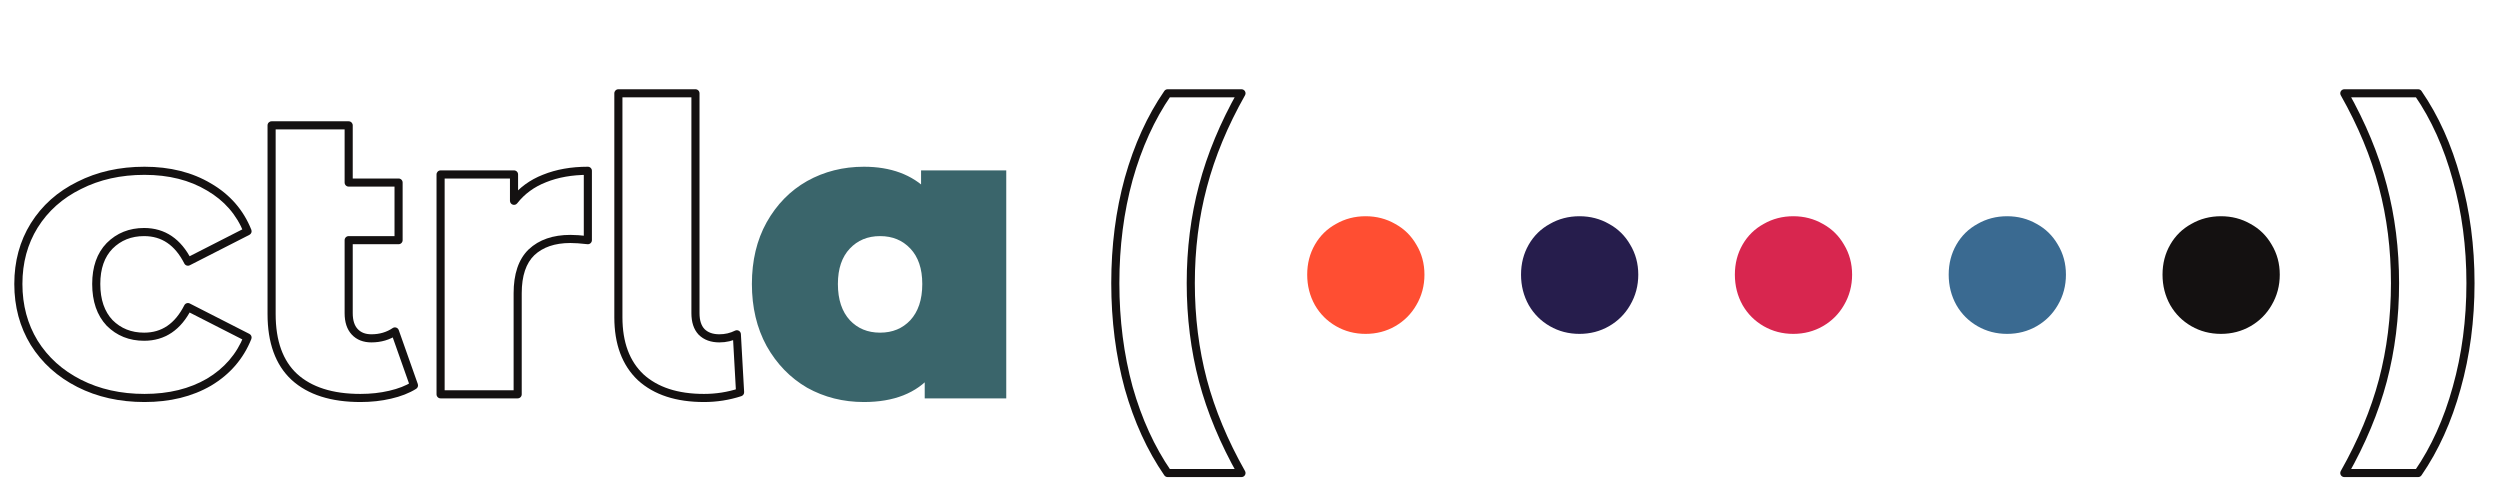 <svg width="317" height="63" viewBox="0 0 317 63" fill="none" xmlns="http://www.w3.org/2000/svg">
<path d="M148.057 59.98L147.634 60.271C147.73 60.411 147.888 60.494 148.057 60.494V59.98ZM143.119 49.177L142.623 49.312L142.624 49.317L143.119 49.177ZM143.119 22.685L142.624 22.546L142.623 22.549L143.119 22.685ZM148.057 11.831V11.317C147.888 11.317 147.73 11.4 147.634 11.539L148.057 11.831ZM157.42 11.831L157.867 12.084C157.957 11.925 157.956 11.73 157.864 11.572C157.772 11.414 157.602 11.317 157.42 11.317V11.831ZM152.533 23.611L153.03 23.743L153.03 23.742L152.533 23.611ZM152.533 48.251L152.035 48.382L152.035 48.383L152.533 48.251ZM157.42 59.98V60.494C157.602 60.494 157.772 60.397 157.864 60.239C157.956 60.081 157.957 59.886 157.867 59.726L157.42 59.98ZM148.481 59.688C146.391 56.654 144.767 53.105 143.614 49.037L142.624 49.317C143.803 53.479 145.471 57.133 147.634 60.271L148.481 59.688ZM143.615 49.042C142.497 44.94 141.936 40.562 141.936 35.905H140.907C140.907 40.645 141.478 45.115 142.623 49.312L143.615 49.042ZM141.936 35.905C141.936 31.248 142.497 26.888 143.615 22.821L142.623 22.549C141.478 26.712 140.907 31.166 140.907 35.905H141.936ZM143.614 22.824C144.767 18.721 146.391 15.156 148.481 12.123L147.634 11.539C145.471 14.679 143.803 18.35 142.624 22.546L143.614 22.824ZM148.057 12.345H157.42V11.317H148.057V12.345ZM156.972 11.578C154.723 15.556 153.076 19.523 152.035 23.48L153.03 23.742C154.046 19.88 155.657 15.994 157.867 12.084L156.972 11.578ZM152.035 23.479C150.994 27.4 150.475 31.543 150.475 35.905H151.504C151.504 31.625 152.013 27.572 153.03 23.743L152.035 23.479ZM150.475 35.905C150.475 40.267 150.994 44.427 152.035 48.382L153.03 48.12C152.013 44.256 151.504 40.185 151.504 35.905H150.475ZM152.035 48.383C153.077 52.306 154.724 56.256 156.972 60.233L157.867 59.726C155.657 55.816 154.046 51.947 153.03 48.119L152.035 48.383ZM157.42 59.465H148.057V60.494H157.42V59.465Z" fill="#141111"/>
<path d="M297.259 59.98L296.811 59.726C296.721 59.886 296.722 60.081 296.814 60.239C296.907 60.397 297.076 60.494 297.259 60.494V59.98ZM302.146 48.251L302.643 48.383L302.643 48.382L302.146 48.251ZM302.146 23.611L301.648 23.742L301.648 23.743L302.146 23.611ZM297.259 11.831V11.317C297.076 11.317 296.907 11.414 296.814 11.572C296.722 11.73 296.721 11.925 296.811 12.084L297.259 11.831ZM306.621 11.831L307.045 11.539C306.949 11.4 306.79 11.317 306.621 11.317V11.831ZM311.508 22.685L311.011 22.82L311.013 22.825L311.508 22.685ZM311.508 49.177L311.013 49.038L311.012 49.041L311.508 49.177ZM306.621 59.98V60.494C306.79 60.494 306.949 60.411 307.045 60.271L306.621 59.98ZM297.707 60.233C299.954 56.256 301.601 52.306 302.643 48.383L301.648 48.119C300.632 51.947 299.021 55.816 296.811 59.726L297.707 60.233ZM302.643 48.382C303.684 44.427 304.203 40.267 304.203 35.905H303.174C303.174 40.185 302.665 44.256 301.648 48.12L302.643 48.382ZM304.203 35.905C304.203 31.543 303.684 27.4 302.643 23.479L301.648 23.743C302.665 27.572 303.174 31.625 303.174 35.905H304.203ZM302.643 23.48C301.602 19.523 299.955 15.556 297.707 11.578L296.811 12.084C299.021 15.994 300.632 19.88 301.648 23.742L302.643 23.48ZM297.259 12.345H306.621V11.317H297.259V12.345ZM306.197 12.123C308.286 15.155 309.893 18.719 311.011 22.82L312.004 22.55C310.859 18.352 309.208 14.68 307.045 11.539L306.197 12.123ZM311.013 22.825C312.165 26.891 312.742 31.25 312.742 35.905H313.771C313.771 31.164 313.183 26.71 312.003 22.545L311.013 22.825ZM312.742 35.905C312.742 40.561 312.165 44.937 311.013 49.038L312.003 49.316C313.183 45.117 313.771 40.646 313.771 35.905H312.742ZM311.012 49.041C309.893 53.108 308.287 56.655 306.197 59.688L307.045 60.271C309.208 57.131 310.859 53.477 312.004 49.313L311.012 49.041ZM306.621 59.465H297.259V60.494H306.621V59.465Z" fill="#141111"/>
<path d="M10.043 48.611L9.811 49.07L10.043 48.611ZM4.334 43.467L3.894 43.735L3.897 43.74L4.334 43.467ZM4.334 28.601L3.897 28.328L3.896 28.33L4.334 28.601ZM10.043 23.508L10.271 23.97L10.276 23.967L10.043 23.508ZM26.505 23.714L26.241 24.155L26.246 24.158L26.505 23.714ZM31.391 29.321L31.625 29.779C31.862 29.658 31.968 29.377 31.869 29.13L31.391 29.321ZM23.83 33.179L23.371 33.411C23.433 33.533 23.54 33.626 23.67 33.668C23.8 33.71 23.942 33.699 24.063 33.637L23.83 33.179ZM13.902 31.173L13.538 30.809L13.532 30.814L13.902 31.173ZM13.902 40.946L13.527 41.299C13.531 41.303 13.534 41.307 13.538 41.31L13.902 40.946ZM23.83 38.94L24.063 38.482C23.942 38.42 23.8 38.409 23.67 38.451C23.54 38.493 23.433 38.586 23.371 38.708L23.83 38.94ZM31.391 42.798L31.869 42.989C31.968 42.742 31.862 42.461 31.625 42.34L31.391 42.798ZM26.505 48.457L26.763 48.901L26.768 48.898L26.505 48.457ZM18.325 49.949C15.309 49.949 12.63 49.346 10.276 48.152L9.811 49.07C12.327 50.346 15.169 50.977 18.325 50.977V49.949ZM10.276 48.152C7.92 46.958 6.089 45.305 4.77 43.194L3.897 43.74C5.322 46.018 7.297 47.795 9.811 49.07L10.276 48.152ZM4.773 43.199C3.488 41.092 2.842 38.699 2.842 36.008H1.813C1.813 38.873 2.504 41.453 3.894 43.735L4.773 43.199ZM2.842 36.008C2.842 33.317 3.488 30.943 4.771 28.871L3.896 28.33C2.504 30.579 1.813 33.144 1.813 36.008H2.842ZM4.77 28.873C6.088 26.764 7.917 25.13 10.271 23.969L9.816 23.047C7.3 24.287 5.322 26.048 3.897 28.328L4.77 28.873ZM10.276 23.967C12.63 22.773 15.309 22.171 18.325 22.171V21.142C15.169 21.142 12.327 21.774 9.811 23.049L10.276 23.967ZM18.325 22.171C21.404 22.171 24.036 22.839 26.241 24.155L26.768 23.272C24.378 21.845 21.556 21.142 18.325 21.142V22.171ZM26.246 24.158C28.447 25.44 29.997 27.221 30.914 29.512L31.869 29.13C30.865 26.619 29.157 24.663 26.763 23.269L26.246 24.158ZM31.158 28.863L23.596 32.721L24.063 33.637L31.625 29.779L31.158 28.863ZM24.288 32.946C23.624 31.636 22.792 30.622 21.777 29.936C20.759 29.248 19.584 28.909 18.274 28.909V29.938C19.398 29.938 20.368 30.226 21.201 30.789C22.038 31.355 22.766 32.218 23.371 33.411L24.288 32.946ZM18.274 28.909C16.398 28.909 14.806 29.54 13.538 30.809L14.265 31.537C15.329 30.473 16.652 29.938 18.274 29.938V28.909ZM13.532 30.814C12.284 32.1 11.69 33.854 11.69 36.008H12.718C12.718 34.047 13.255 32.577 14.271 31.531L13.532 30.814ZM11.69 36.008C11.69 38.195 12.283 39.98 13.527 41.299L14.276 40.594C13.256 39.512 12.718 38.005 12.718 36.008H11.69ZM13.538 41.31C14.806 42.579 16.398 43.21 18.274 43.21V42.181C16.652 42.181 15.329 41.646 14.265 40.583L13.538 41.31ZM18.274 43.21C19.584 43.21 20.759 42.871 21.777 42.183C22.792 41.497 23.624 40.483 24.288 39.173L23.371 38.708C22.766 39.901 22.038 40.765 21.201 41.331C20.368 41.894 19.398 42.181 18.274 42.181V43.21ZM23.596 39.398L31.158 43.257L31.625 42.34L24.063 38.482L23.596 39.398ZM30.914 42.607C29.997 44.899 28.445 46.699 26.241 48.015L26.768 48.898C29.159 47.471 30.865 45.498 31.869 42.989L30.914 42.607ZM26.246 48.012C24.04 49.296 21.407 49.949 18.325 49.949V50.977C21.554 50.977 24.373 50.292 26.763 48.901L26.246 48.012Z" fill="#141111"/>
<path d="M52.494 48.868L52.767 49.304C52.971 49.177 53.059 48.924 52.979 48.697L52.494 48.868ZM49.459 50.051L49.344 49.55L49.341 49.551L49.459 50.051ZM37.319 47.788L36.969 48.165L36.972 48.168L37.319 47.788ZM34.438 15.895V15.38C34.154 15.38 33.924 15.611 33.924 15.895H34.438ZM44.212 15.895H44.727C44.727 15.611 44.496 15.38 44.212 15.38V15.895ZM44.212 23.148H43.698C43.698 23.432 43.928 23.662 44.212 23.662V23.148ZM50.539 23.148H51.054C51.054 22.864 50.823 22.634 50.539 22.634V23.148ZM50.539 30.453V30.967C50.823 30.967 51.054 30.737 51.054 30.453H50.539ZM44.212 30.453V29.938C43.928 29.938 43.698 30.168 43.698 30.453H44.212ZM44.984 42.078L44.608 42.43L44.984 42.078ZM50.076 42.027L50.561 41.855C50.508 41.705 50.388 41.588 50.237 41.538C50.085 41.488 49.919 41.512 49.787 41.601L50.076 42.027ZM52.221 48.432C51.458 48.909 50.503 49.285 49.344 49.55L49.574 50.553C50.816 50.269 51.884 49.856 52.767 49.304L52.221 48.432ZM49.341 49.551C48.218 49.815 47.006 49.949 45.704 49.949V50.977C47.076 50.977 48.368 50.837 49.577 50.552L49.341 49.551ZM45.704 49.949C42.149 49.949 39.495 49.077 37.666 47.408L36.972 48.168C39.052 50.066 41.989 50.977 45.704 50.977V49.949ZM37.669 47.411C35.886 45.755 34.953 43.256 34.953 39.815H33.924C33.924 43.438 34.911 46.254 36.969 48.165L37.669 47.411ZM34.953 39.815V15.895H33.924V39.815H34.953ZM34.438 16.409H44.212V15.38H34.438V16.409ZM43.698 15.895V23.148H44.727V15.895H43.698ZM44.212 23.662H50.539V22.634H44.212V23.662ZM50.025 23.148V30.453H51.054V23.148H50.025ZM50.539 29.938H44.212V30.967H50.539V29.938ZM43.698 30.453V39.712H44.727V30.453H43.698ZM43.698 39.712C43.698 40.823 43.976 41.755 44.608 42.43L45.359 41.726C44.962 41.303 44.727 40.659 44.727 39.712H43.698ZM44.608 42.43C45.238 43.102 46.087 43.416 47.093 43.416V42.387C46.315 42.387 45.758 42.152 45.359 41.726L44.608 42.43ZM47.093 43.416C48.318 43.416 49.415 43.098 50.365 42.452L49.787 41.601C49.023 42.121 48.131 42.387 47.093 42.387V43.416ZM49.591 42.198L52.009 49.04L52.979 48.697L50.561 41.855L49.591 42.198Z" fill="#141111"/>
<path d="M65.177 25.463H64.663C64.663 25.682 64.802 25.878 65.01 25.949C65.217 26.021 65.447 25.953 65.582 25.78L65.177 25.463ZM69.035 22.634L69.223 23.113L69.228 23.11L69.035 22.634ZM74.54 21.656H75.054C75.054 21.372 74.824 21.142 74.54 21.142V21.656ZM74.54 30.453L74.481 30.964C74.626 30.98 74.772 30.934 74.882 30.837C74.991 30.739 75.054 30.599 75.054 30.453H74.54ZM67.389 31.996L67.036 31.622L67.031 31.627L67.389 31.996ZM65.64 50V50.514C65.924 50.514 66.155 50.284 66.155 50H65.64ZM55.867 50H55.352C55.352 50.284 55.583 50.514 55.867 50.514V50ZM55.867 22.119V21.605C55.583 21.605 55.352 21.835 55.352 22.119H55.867ZM65.177 22.119H65.692C65.692 21.835 65.462 21.605 65.177 21.605V22.119ZM65.582 25.78C66.517 24.587 67.727 23.698 69.223 23.113L68.848 22.154C67.189 22.804 65.827 23.8 64.772 25.145L65.582 25.78ZM69.228 23.11C70.769 22.488 72.536 22.171 74.54 22.171V21.142C72.428 21.142 70.526 21.476 68.843 22.157L69.228 23.11ZM74.025 21.656V30.453H75.054V21.656H74.025ZM74.599 29.942C73.697 29.837 72.938 29.784 72.328 29.784V30.813C72.883 30.813 73.599 30.862 74.481 30.964L74.599 29.942ZM72.328 29.784C70.141 29.784 68.356 30.378 67.037 31.622L67.742 32.37C68.823 31.351 70.33 30.813 72.328 30.813V29.784ZM67.031 31.627C65.729 32.891 65.126 34.781 65.126 37.191H66.155C66.155 34.937 66.718 33.364 67.748 32.365L67.031 31.627ZM65.126 37.191V50H66.155V37.191H65.126ZM65.64 49.486H55.867V50.514H65.64V49.486ZM56.381 50V22.119H55.352V50H56.381ZM55.867 22.634H65.177V21.605H55.867V22.634ZM64.663 22.119V25.463H65.692V22.119H64.663Z" fill="#141111"/>
<path d="M81.24 47.84L80.886 48.213L80.894 48.22L81.24 47.84ZM78.411 11.831V11.317C78.126 11.317 77.896 11.547 77.896 11.831H78.411ZM88.184 11.831H88.699C88.699 11.547 88.469 11.317 88.184 11.317V11.831ZM88.956 42.078L88.581 42.43C88.585 42.434 88.588 42.438 88.592 42.442L88.956 42.078ZM93.431 42.387L93.945 42.358C93.935 42.185 93.839 42.029 93.689 41.942C93.54 41.855 93.356 41.849 93.201 41.927L93.431 42.387ZM93.843 49.743L94.002 50.232C94.224 50.16 94.37 49.947 94.356 49.714L93.843 49.743ZM89.265 49.949C85.921 49.949 83.385 49.097 81.586 47.459L80.894 48.22C82.936 50.08 85.749 50.977 89.265 50.977V49.949ZM81.593 47.466C79.836 45.804 78.925 43.417 78.925 40.226H77.896C77.896 43.62 78.872 46.308 80.886 48.213L81.593 47.466ZM78.925 40.226V11.831H77.896V40.226H78.925ZM78.411 12.345H88.184V11.317H78.411V12.345ZM87.67 11.831V39.712H88.699V11.831H87.67ZM87.67 39.712C87.67 40.823 87.948 41.755 88.581 42.43L89.331 41.726C88.935 41.303 88.699 40.659 88.699 39.712H87.67ZM88.592 42.442C89.259 43.109 90.157 43.416 91.219 43.416V42.387C90.361 42.387 89.75 42.145 89.32 41.714L88.592 42.442ZM91.219 43.416C92.086 43.416 92.902 43.227 93.661 42.847L93.201 41.927C92.589 42.233 91.931 42.387 91.219 42.387V43.416ZM92.918 42.416L93.329 49.772L94.356 49.714L93.945 42.358L92.918 42.416ZM93.684 49.254C92.261 49.717 90.789 49.949 89.265 49.949V50.977C90.895 50.977 92.475 50.729 94.002 50.232L93.684 49.254Z" fill="#141111"/>
<path d="M127.079 22.119V50H117.768V47.222C115.951 49.383 113.207 50.463 109.538 50.463C107 50.463 104.685 49.88 102.593 48.714C100.536 47.514 98.889 45.816 97.655 43.621C96.455 41.427 95.855 38.889 95.855 36.008C95.855 33.127 96.455 30.607 97.655 28.446C98.889 26.252 100.536 24.571 102.593 23.405C104.685 22.239 107 21.656 109.538 21.656C112.83 21.656 115.419 22.616 117.305 24.537V22.119H127.079ZM111.595 42.695C113.31 42.695 114.716 42.112 115.813 40.946C116.911 39.746 117.46 38.1 117.46 36.008C117.46 33.95 116.911 32.339 115.813 31.173C114.716 30.007 113.31 29.424 111.595 29.424C109.881 29.424 108.475 30.007 107.377 31.173C106.28 32.339 105.731 33.95 105.731 36.008C105.731 38.1 106.28 39.746 107.377 40.946C108.475 42.112 109.881 42.695 111.595 42.695Z" fill="#3A656B"/>
<path d="M127.079 22.119H127.593V21.605H127.079V22.119ZM127.079 50V50.514H127.593V50H127.079ZM117.768 50H117.254V50.514H117.768V50ZM117.768 47.222H118.283V45.812L117.375 46.891L117.768 47.222ZM102.593 48.714L102.334 49.158L102.343 49.163L102.593 48.714ZM97.655 43.621L97.204 43.868L97.207 43.874L97.655 43.621ZM97.655 28.446L97.207 28.194L97.205 28.197L97.655 28.446ZM102.593 23.405L102.343 22.956L102.34 22.958L102.593 23.405ZM117.305 24.537L116.938 24.897L117.82 25.795V24.537H117.305ZM117.305 22.119V21.605H116.791V22.119H117.305ZM115.813 40.946L116.188 41.299L116.193 41.294L115.813 40.946ZM115.813 31.173L116.188 30.82L115.813 31.173ZM107.377 31.173L107.003 30.82H107.003L107.377 31.173ZM107.377 40.946L106.997 41.294L107.003 41.299L107.377 40.946ZM126.565 22.119V50H127.593V22.119H126.565ZM127.079 49.486H117.768V50.514H127.079V49.486ZM118.283 50V47.222H117.254V50H118.283ZM117.375 46.891C115.682 48.903 113.104 49.949 109.538 49.949V50.977C113.31 50.977 116.219 49.863 118.162 47.553L117.375 46.891ZM109.538 49.949C107.082 49.949 104.854 49.385 102.844 48.265L102.343 49.163C104.516 50.374 106.918 50.977 109.538 50.977V49.949ZM102.852 48.27C100.878 47.118 99.296 45.489 98.103 43.369L97.207 43.874C98.483 46.143 100.193 47.909 102.334 49.158L102.852 48.27ZM98.106 43.374C96.953 41.266 96.369 38.816 96.369 36.008H95.34C95.34 38.962 95.956 41.587 97.204 43.868L98.106 43.374ZM96.369 36.008C96.369 33.2 96.953 30.768 98.105 28.696L97.205 28.197C95.956 30.445 95.34 33.055 95.34 36.008H96.369ZM98.103 28.699C99.295 26.58 100.876 24.97 102.847 23.853L102.34 22.958C100.195 24.173 98.484 25.923 97.207 28.194L98.103 28.699ZM102.844 23.855C104.854 22.734 107.082 22.171 109.538 22.171V21.142C106.918 21.142 104.516 21.745 102.343 22.956L102.844 23.855ZM109.538 22.171C112.725 22.171 115.17 23.096 116.938 24.897L117.672 24.176C115.669 22.136 112.935 21.142 109.538 21.142V22.171ZM117.82 24.537V22.119H116.791V24.537H117.82ZM117.305 22.634H127.079V21.605H117.305V22.634ZM111.595 43.21C113.441 43.21 114.986 42.576 116.188 41.299L115.439 40.594C114.446 41.649 113.179 42.181 111.595 42.181V43.21ZM116.193 41.294C117.4 39.974 117.974 38.191 117.974 36.008H116.945C116.945 38.01 116.422 39.519 115.434 40.599L116.193 41.294ZM117.974 36.008C117.974 33.858 117.399 32.106 116.188 30.82L115.439 31.525C116.423 32.571 116.945 34.043 116.945 36.008H117.974ZM116.188 30.82C114.986 29.543 113.441 28.909 111.595 28.909V29.938C113.179 29.938 114.446 30.471 115.439 31.525L116.188 30.82ZM111.595 28.909C109.75 28.909 108.205 29.543 107.003 30.82L107.752 31.525C108.745 30.471 110.011 29.938 111.595 29.938V28.909ZM107.003 30.82C105.792 32.106 105.217 33.858 105.217 36.008H106.245C106.245 34.043 106.768 32.571 107.752 31.525L107.003 30.82ZM105.217 36.008C105.217 38.191 105.791 39.974 106.998 41.294L107.757 40.599C106.769 39.519 106.245 38.01 106.245 36.008H105.217ZM107.003 41.299C108.205 42.576 109.75 43.21 111.595 43.21V42.181C110.011 42.181 108.745 41.649 107.752 40.594L107.003 41.299Z" fill="#3A656B"/>
<path d="M173.161 42.336C171.789 42.336 170.537 42.01 169.406 41.358C168.274 40.707 167.382 39.815 166.731 38.684C166.079 37.517 165.753 36.231 165.753 34.825C165.753 33.419 166.079 32.151 166.731 31.019C167.382 29.887 168.274 29.013 169.406 28.395C170.537 27.744 171.789 27.418 173.161 27.418C174.533 27.418 175.784 27.744 176.916 28.395C178.048 29.013 178.939 29.887 179.591 31.019C180.277 32.151 180.62 33.419 180.62 34.825C180.62 36.231 180.277 37.517 179.591 38.684C178.939 39.815 178.048 40.707 176.916 41.358C175.784 42.01 174.533 42.336 173.161 42.336Z" fill="#FF4E32"/>
<path d="M227.388 42.336C226.017 42.336 224.765 42.01 223.633 41.358C222.501 40.707 221.61 39.815 220.958 38.684C220.307 37.517 219.981 36.231 219.981 34.825C219.981 33.419 220.307 32.151 220.958 31.019C221.61 29.887 222.501 29.013 223.633 28.395C224.765 27.744 226.017 27.418 227.388 27.418C228.76 27.418 230.012 27.744 231.143 28.395C232.275 29.013 233.167 29.887 233.818 31.019C234.504 32.151 234.847 33.419 234.847 34.825C234.847 36.231 234.504 37.517 233.818 38.684C233.167 39.815 232.275 40.707 231.143 41.358C230.012 42.01 228.76 42.336 227.388 42.336Z" fill="#D8264F"/>
<path d="M200.275 42.336C198.903 42.336 197.651 42.01 196.519 41.358C195.388 40.707 194.496 39.815 193.844 38.684C193.193 37.517 192.867 36.231 192.867 34.825C192.867 33.419 193.193 32.151 193.844 31.019C194.496 29.887 195.388 29.013 196.519 28.395C197.651 27.744 198.903 27.418 200.275 27.418C201.646 27.418 202.898 27.744 204.03 28.395C205.161 29.013 206.053 29.887 206.705 31.019C207.39 32.151 207.733 33.419 207.733 34.825C207.733 36.231 207.39 37.517 206.705 38.684C206.053 39.815 205.161 40.707 204.03 41.358C202.898 42.01 201.646 42.336 200.275 42.336Z" fill="#261D4C"/>
<path d="M254.502 42.336C253.13 42.336 251.878 42.01 250.747 41.358C249.615 40.707 248.723 39.815 248.072 38.684C247.42 37.517 247.094 36.231 247.094 34.825C247.094 33.419 247.42 32.151 248.072 31.019C248.723 29.887 249.615 29.013 250.747 28.395C251.878 27.744 253.13 27.418 254.502 27.418C255.874 27.418 257.125 27.744 258.257 28.395C259.389 29.013 260.28 29.887 260.932 31.019C261.618 32.151 261.961 33.419 261.961 34.825C261.961 36.231 261.618 37.517 260.932 38.684C260.28 39.815 259.389 40.707 258.257 41.358C257.125 42.01 255.874 42.336 254.502 42.336Z" fill="#3A6A91"/>
<path d="M281.616 42.336C280.244 42.336 278.992 42.01 277.861 41.358C276.729 40.707 275.837 39.815 275.186 38.684C274.534 37.517 274.208 36.231 274.208 34.825C274.208 33.419 274.534 32.151 275.186 31.019C275.837 29.887 276.729 29.013 277.861 28.395C278.992 27.744 280.244 27.418 281.616 27.418C282.988 27.418 284.239 27.744 285.371 28.395C286.503 29.013 287.394 29.887 288.046 31.019C288.732 32.151 289.075 33.419 289.075 34.825C289.075 36.231 288.732 37.517 288.046 38.684C287.394 39.815 286.503 40.707 285.371 41.358C284.239 42.01 282.988 42.336 281.616 42.336Z" fill="#141111"/>
</svg>
